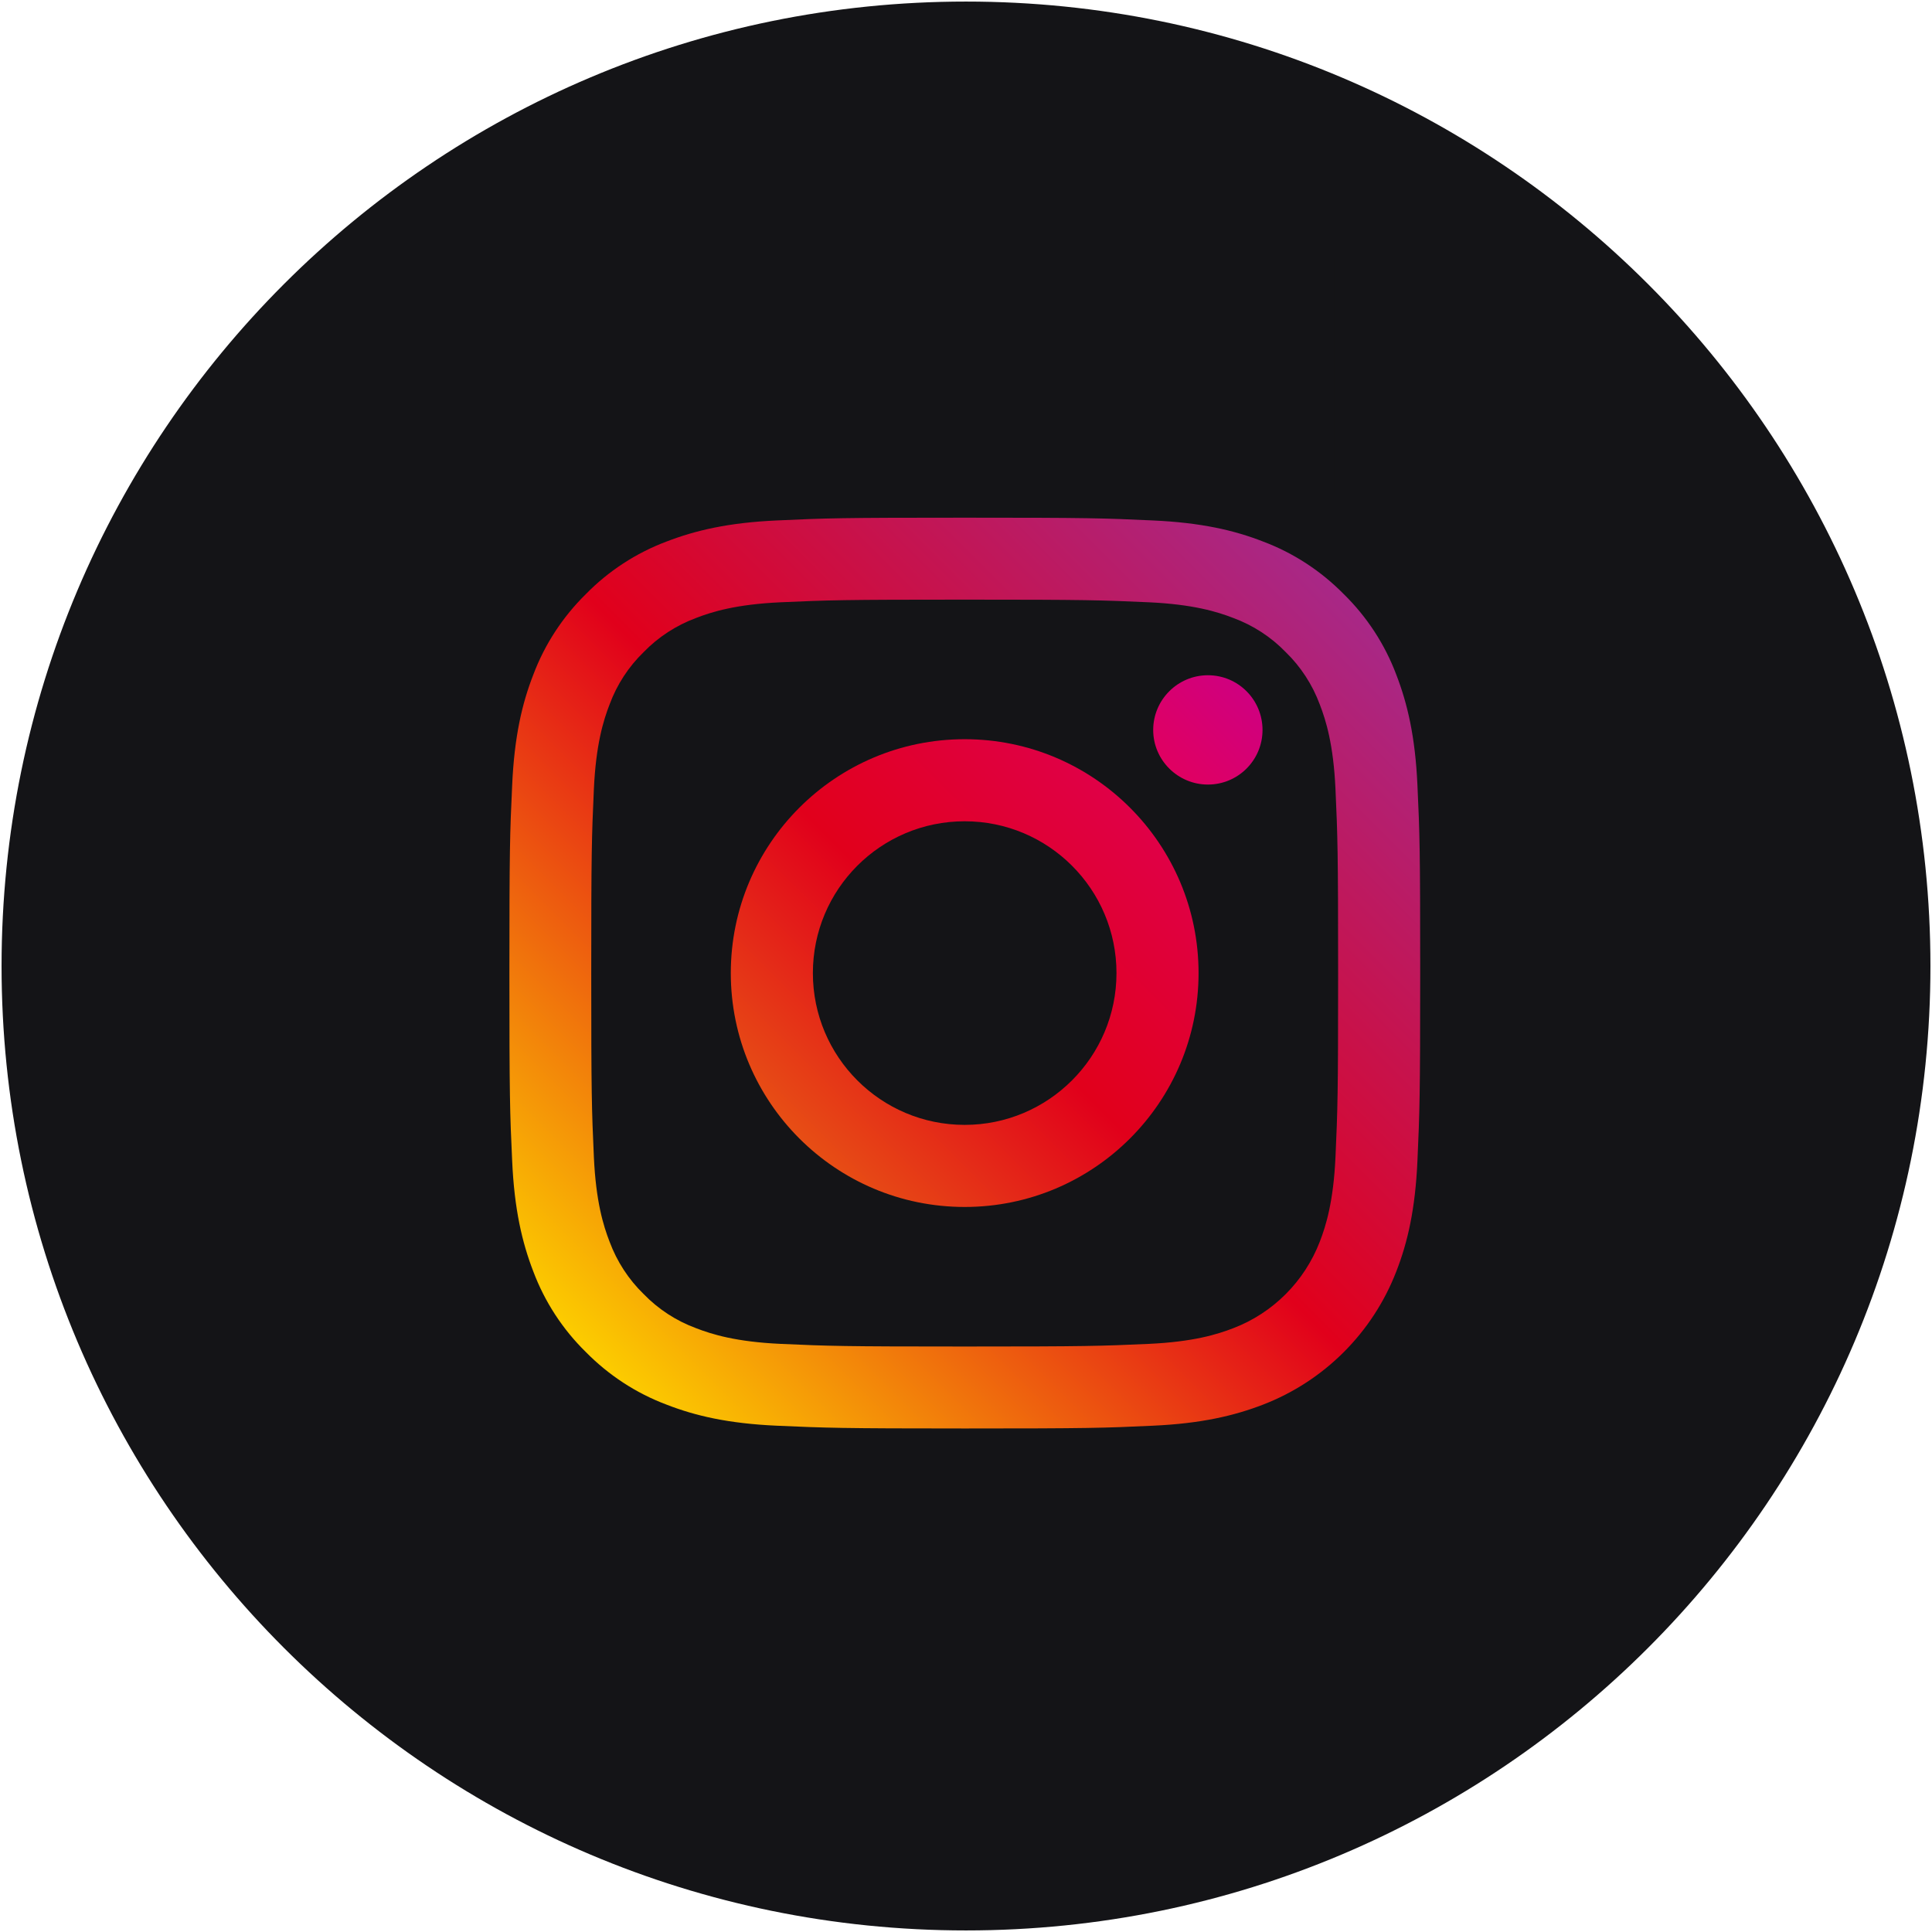 <svg xmlns="http://www.w3.org/2000/svg" xmlns:xlink="http://www.w3.org/1999/xlink" id="Layer_1" data-name="Layer 1" viewBox="0 0 161 161"><defs><style>      .cls-1 {        fill: url(#linear-gradient-3);      }      .cls-2 {        fill: url(#linear-gradient-2);      }      .cls-3 {        fill: url(#linear-gradient);      }      .cls-4 {        fill: #141417;      }    </style><linearGradient id="linear-gradient" x1="48.8" y1="48.85" x2="111.98" y2="112.02" gradientTransform="translate(0 161.53) scale(1 -1)" gradientUnits="userSpaceOnUse"><stop offset="0" stop-color="#fccd00"></stop><stop offset=".5" stop-color="#e1001b"></stop><stop offset="1" stop-color="#a82887"></stop></linearGradient><linearGradient id="linear-gradient-2" x1="66.61" y1="66.65" x2="94.17" y2="94.22" gradientTransform="translate(0 161.53) scale(1 -1)" gradientUnits="userSpaceOnUse"><stop offset="0" stop-color="#e74e15"></stop><stop offset=".5" stop-color="#e1001b"></stop><stop offset="1" stop-color="#e00047"></stop></linearGradient><linearGradient id="linear-gradient-3" x1="97.43" y1="97.48" x2="103.87" y2="103.92" gradientTransform="translate(0 161.53) scale(1 -1)" gradientUnits="userSpaceOnUse"><stop offset="0" stop-color="#e00061"></stop><stop offset="1" stop-color="#cf007f"></stop></linearGradient></defs><circle class="cls-4" cx="80.5" cy="80.5" r="70.24"></circle><path class="cls-4" d="M80.5.13C36.11.13.13,36.11.13,80.5s35.98,80.37,80.37,80.37,80.37-35.98,80.37-80.37S124.89.13,80.5.13ZM111.16,41.06h-11.12c-8.72,0-10.4,4.15-10.4,10.22v13.4h20.79v20.99h-20.78v53.87h-21.68v-53.87h-18.12v-20.99h18.12v-15.48c0-17.96,10.98-27.75,27-27.75l16.2.02v19.58h0Z"></path><path class="cls-3" d="M118.12,65.44c-.18-4.04-.83-6.8-1.76-9.21-.95-2.53-2.45-4.83-4.38-6.72-1.9-1.93-4.19-3.43-6.72-4.38-2.41-.94-5.17-1.58-9.21-1.76-4.05-.19-5.34-.23-15.65-.23s-11.6.04-15.65.23c-4.04.18-6.8.83-9.21,1.76-2.53.95-4.83,2.45-6.72,4.38-1.93,1.9-3.43,4.19-4.38,6.72-.94,2.41-1.58,5.17-1.76,9.21-.19,4.05-.23,5.34-.23,15.65s.04,11.6.23,15.65c.18,4.04.83,6.8,1.76,9.21.95,2.53,2.45,4.83,4.38,6.72,1.9,1.93,4.19,3.43,6.72,4.38,2.41.94,5.17,1.58,9.21,1.76,4.05.18,5.34.23,15.65.23s11.6-.04,15.65-.23c4.04-.18,6.8-.83,9.21-1.76,5.1-1.97,9.13-6,11.1-11.1.94-2.41,1.58-5.17,1.76-9.21.18-4.05.23-5.34.23-15.65s-.04-11.6-.23-15.65ZM111.29,96.43c-.17,3.7-.79,5.71-1.31,7.05-1.28,3.31-3.89,5.93-7.2,7.2-1.34.52-3.35,1.14-7.05,1.31-4,.18-5.2.22-15.34.22s-11.34-.04-15.34-.22c-3.7-.17-5.71-.79-7.05-1.31-1.65-.61-3.14-1.58-4.36-2.84-1.26-1.22-2.23-2.72-2.84-4.36-.52-1.34-1.14-3.35-1.31-7.05-.18-4-.22-5.2-.22-15.34s.04-11.34.22-15.34c.17-3.7.79-5.71,1.31-7.05.61-1.65,1.58-3.14,2.84-4.36,1.22-1.26,2.72-2.23,4.36-2.84,1.34-.52,3.35-1.14,7.05-1.31,4-.18,5.2-.22,15.34-.22h0c10.14,0,11.34.04,15.34.22,3.7.17,5.71.79,7.05,1.31,1.65.61,3.14,1.58,4.36,2.84,1.26,1.22,2.23,2.72,2.84,4.36.52,1.34,1.14,3.35,1.31,7.05.18,4,.22,5.2.22,15.34s-.04,11.34-.22,15.34Z"></path><path class="cls-2" d="M80.39,61.6c-10.76,0-19.49,8.73-19.49,19.49s8.73,19.49,19.49,19.49,19.49-8.73,19.49-19.49-8.73-19.49-19.49-19.49ZM80.39,93.74c-6.99,0-12.65-5.67-12.65-12.65,0-6.99,5.66-12.65,12.65-12.65,6.99,0,12.65,5.67,12.65,12.65s-5.67,12.65-12.65,12.65Z"></path><path class="cls-1" d="M105.21,60.83c0,2.52-2.04,4.55-4.55,4.55s-4.56-2.04-4.56-4.55,2.04-4.56,4.56-4.56,4.55,2.04,4.55,4.56Z"></path></svg>
